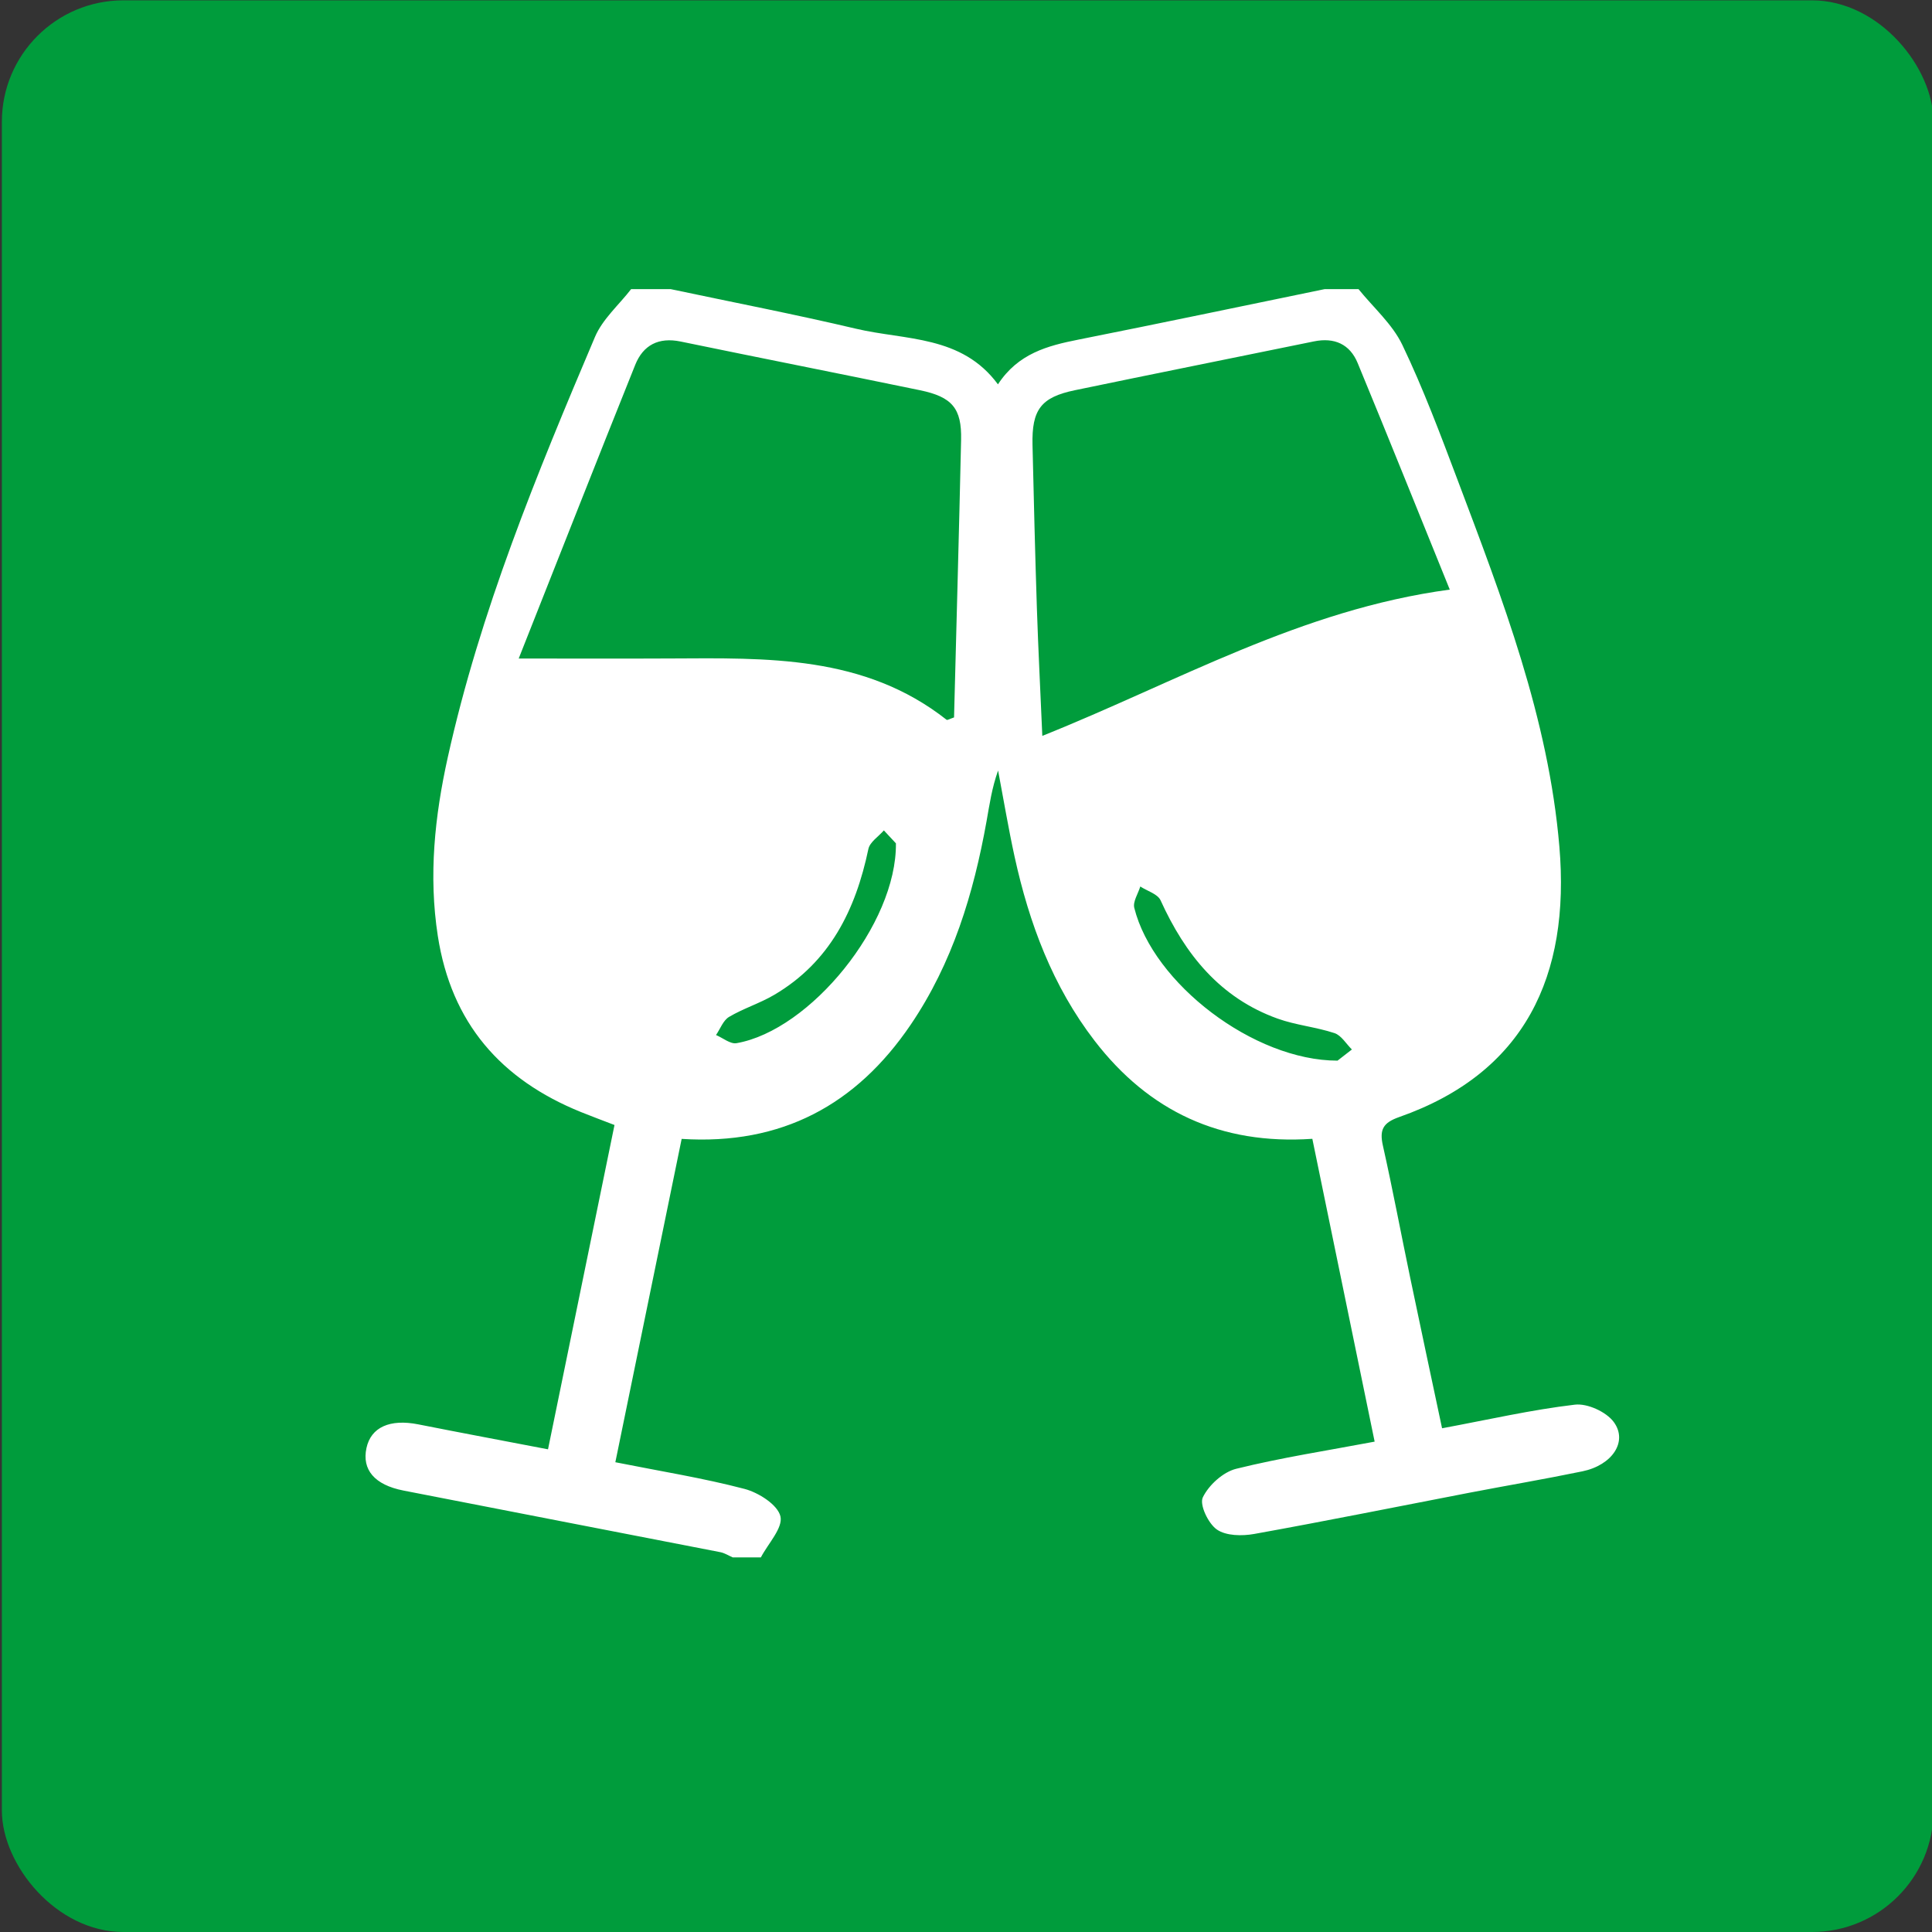 <?xml version="1.0" encoding="UTF-8"?>
<svg id="Livello_1" xmlns="http://www.w3.org/2000/svg" version="1.1" viewBox="0 0 800 800">
  <rect x="0" y="0" width="800" height="800" fill="#333333" stroke="none"/>
  <!-- Generator: Adobe Illustrator 29.2.1, SVG Export Plug-In . SVG Version: 2.1.0 Build 116)  -->
  <defs>
    <style>
      .st0 {
        fill: #fff;
      }

      .st1 {
        fill: #009c3c;
      }
    </style>
  </defs>
  <rect class="st1" x=".77" y=".14" width="799.86" height="799.86" rx="50.33" ry="50.33"/>
  <path class="st0" d="M261.36,119.72c5.45,0,10.89,0,16.34,0,25.61,5.42,51.33,10.4,76.81,16.41,20.45,4.82,43.67,2.61,58.72,23.02,8.35-12.79,20.52-15.98,33.3-18.52,34.04-6.77,68-13.91,101.99-20.91,4.67,0,9.34,0,14.01,0,6.17,7.64,14.02,14.48,18.15,23.1,8.68,18.13,15.76,37.07,22.87,55.91,18.59,49.32,37.63,98.61,42.15,151.79,4.56,53.65-14.32,93.77-66.31,112.02-6.67,2.34-8.25,5.18-6.77,11.8,4.07,18.14,7.49,36.43,11.29,54.63,4.31,20.68,8.74,41.33,13.22,62.45,19.21-3.58,36.98-7.66,54.99-9.78,5.17-.61,12.99,2.96,16.1,7.18,5.96,8.09-.64,17.87-12.95,20.42-15.56,3.22-31.24,5.87-46.85,8.87-29.69,5.72-59.33,11.72-89.09,17.07-5.01.9-11.64.81-15.44-1.83-3.59-2.49-7.29-10.31-5.83-13.32,2.46-5.1,8.39-10.49,13.83-11.84,18.65-4.62,37.73-7.54,57.32-11.24-8.73-42.42-17.2-83.61-25.8-125.39-37.99,2.59-67.69-11.42-90.15-40.59-17.38-22.58-27.1-48.64-33.13-76.19-2.59-11.84-4.58-23.81-6.84-35.73-2.57,7.19-3.55,14.09-4.77,20.94-5.37,30-14.09,58.78-31.43,84.33-22.48,33.12-53.37,49.93-94.83,47.27-9.2,44.88-18.26,89.02-27.46,133.89,18.7,3.73,36.32,6.54,53.48,11.04,5.84,1.53,13.75,6.57,14.88,11.37,1.12,4.76-5.1,11.26-8.1,16.99h-11.67c-1.7-.74-3.34-1.81-5.12-2.16-43.74-8.54-87.5-16.95-131.24-25.52-11.96-2.35-17.21-8.64-15.29-17.58,1.86-8.67,9.73-12.15,21.47-9.82,17.67,3.5,35.38,6.81,53.71,10.33,9.35-45.6,18.42-89.84,27.53-134.29-5.3-2.04-9.63-3.64-13.9-5.37-33.14-13.42-53.67-36.83-59.26-72.91-3.88-25.06-1.27-49.61,4.12-73.94,13.39-60.42,36.88-117.4,60.95-174.09,3.14-7.4,9.91-13.26,15-19.84ZM214.79,272.68c23.24,0,42.96.08,62.69-.02,40.09-.19,80.39-1.46,114.49,25.39.31.24,1.31-.39,3.08-.98.98-38.06,2.06-76.49,2.92-114.92.29-13.04-3.66-17.8-17.06-20.57-33-6.83-66.07-13.34-99.08-20.16-9.11-1.88-15.51,1.46-18.8,9.66-15.83,39.43-31.37,78.98-48.25,121.61ZM600.32,244.14c-12.8-31.56-25.3-62.75-38.14-93.81-3.22-7.8-9.62-10.7-18.08-8.97-33.01,6.77-66.06,13.37-99.05,20.23-14.02,2.91-17.85,8.06-17.51,22.63.53,22.54,1.07,45.08,1.81,67.61.57,17.25,1.46,34.5,2.25,52.88,55.91-22.36,107.01-52.27,168.72-60.57ZM553.83,439.2c1-.78,3.48-2.7,5.96-4.63-2.38-2.34-4.37-5.84-7.21-6.78-7.67-2.54-15.95-3.28-23.54-6-23.84-8.56-38.3-26.6-48.47-48.98-1.2-2.64-5.52-3.85-8.4-5.73-.9,2.97-3.13,6.26-2.49,8.84,7.78,31.24,49.45,63.26,84.15,63.27ZM370.98,349.21c-.87-.94-2.93-3.15-4.99-5.36-2.21,2.55-5.8,4.81-6.41,7.7-5.29,25.23-15.96,46.86-39.03,60.42-5.95,3.5-12.73,5.59-18.67,9.11-2.43,1.44-3.63,4.94-5.39,7.5,2.84,1.2,5.93,3.83,8.49,3.38,30.52-5.33,66.39-49.3,66-82.75Z"/>
</svg>